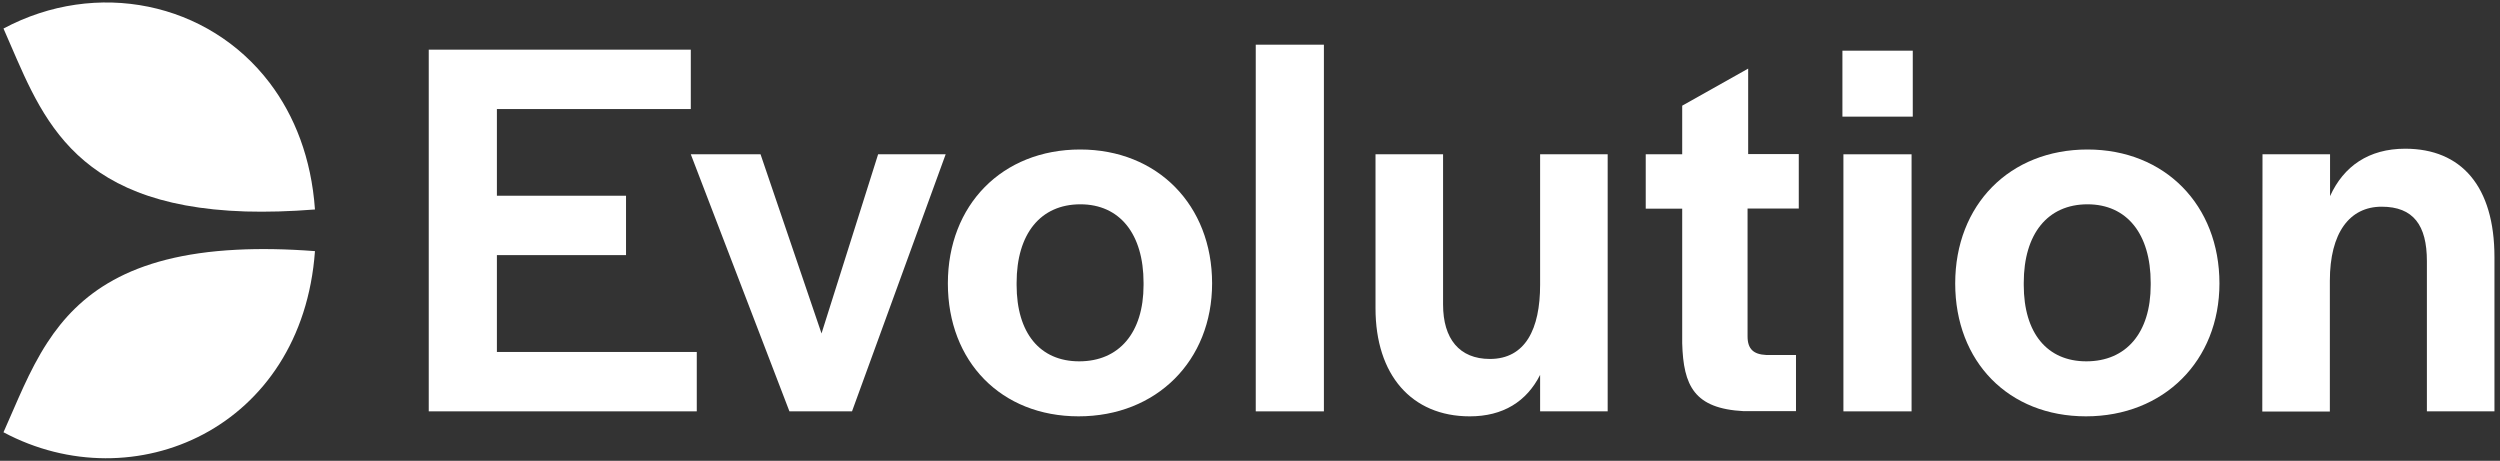 <svg width="434" height="80" viewBox="0 0 434 80" fill="none" xmlns="http://www.w3.org/2000/svg">
<rect x="0" y="0" width="434" height="80" fill="#333333" stroke="none"/>
<g clip-path="url(#clip0_104_554)">
<path d="M74.43 8.621H119.922V18.93H86.261V33.979H108.678V44.288H86.261V61.101H120.959V71.41H74.43V8.621Z" fill="white"/>
<path d="M119.922 26.785H132.03L142.616 57.886L152.441 26.785H164.168L147.909 71.412H137.046L119.922 26.785Z" fill="white"/>
<path d="M164.549 49.201C164.549 35.57 173.993 25.953 187.52 25.953C200.942 25.953 210.421 35.605 210.421 49.201C210.421 62.623 200.769 72.275 187.243 72.275C173.82 72.275 164.549 62.796 164.549 49.201ZM198.521 49.477V49.097C198.521 40.587 194.369 35.467 187.554 35.467C180.635 35.467 176.484 40.587 176.484 49.097V49.477C176.484 57.815 180.532 62.727 187.347 62.727C194.266 62.727 198.521 57.78 198.521 49.477Z" fill="white"/>
<path d="M217.998 7.758H229.829V71.412H217.998V7.758Z" fill="white"/>
<path d="M238.789 53.527V26.785H250.517V52.87C250.517 58.82 253.353 62.314 258.646 62.314C264.804 62.314 267.364 57.125 267.364 49.445V26.785H279.092V71.412H267.364V65.081C265.012 69.717 260.93 72.277 255.152 72.277C245.051 72.277 238.789 65.081 238.789 53.527Z" fill="white"/>
<path d="M292.03 59.581V36.23H285.699V26.786H292.03V18.345L303.481 11.91V26.751H312.268V36.196H303.377V58.405C303.377 60.585 304.415 61.519 306.594 61.623H311.784V71.378H302.72C294.106 70.928 292.238 66.985 292.03 59.581Z" fill="white"/>
<path d="M319.844 8.797H332.056V20.248H319.844V8.797ZM320.017 26.786H331.848V71.413H320.017V26.786Z" fill="white"/>
<path d="M339.424 49.201C339.424 35.57 348.868 25.953 362.395 25.953C375.817 25.953 385.296 35.605 385.296 49.201C385.296 62.623 375.644 72.275 362.118 72.275C348.695 72.275 339.424 62.796 339.424 49.201ZM373.361 49.477V49.097C373.361 40.587 369.21 35.467 362.395 35.467C355.476 35.467 351.324 40.587 351.324 49.097V49.477C351.324 57.815 355.372 62.727 362.187 62.727C369.106 62.727 373.361 57.78 373.361 49.477Z" fill="white"/>
<path d="M392.769 26.785H404.497V34.05C406.849 28.861 411.208 25.816 417.539 25.816C427.294 25.816 433.037 32.355 433.037 44.636V71.412H421.309V45.328C421.309 39.101 418.957 35.883 413.457 35.883C407.887 35.883 404.462 40.415 404.462 48.753V71.447H392.734L392.769 26.785Z" fill="white"/>
<path d="M46.824 14.399C36.134 0.319 16.727 -3.66 0.605 4.954C6.902 19.103 11.607 35.743 42.638 36.712C46.27 36.816 50.283 36.712 54.677 36.366C54.054 27.475 51.148 20.107 46.824 14.399Z" fill="white"/>
<path d="M41.116 43.353C22.435 44.287 13.682 51.068 8.216 59.474C4.999 64.421 2.923 69.887 0.605 75.042C23.23 87.115 52.463 74.385 54.677 43.595C49.661 43.215 45.129 43.146 41.116 43.353Z" fill="white"/>
</g>
<defs>
<clipPath id="clip0_104_554">
<rect width="433.514" height="80" fill="white"/>
</clipPath>
</defs>
</svg>
